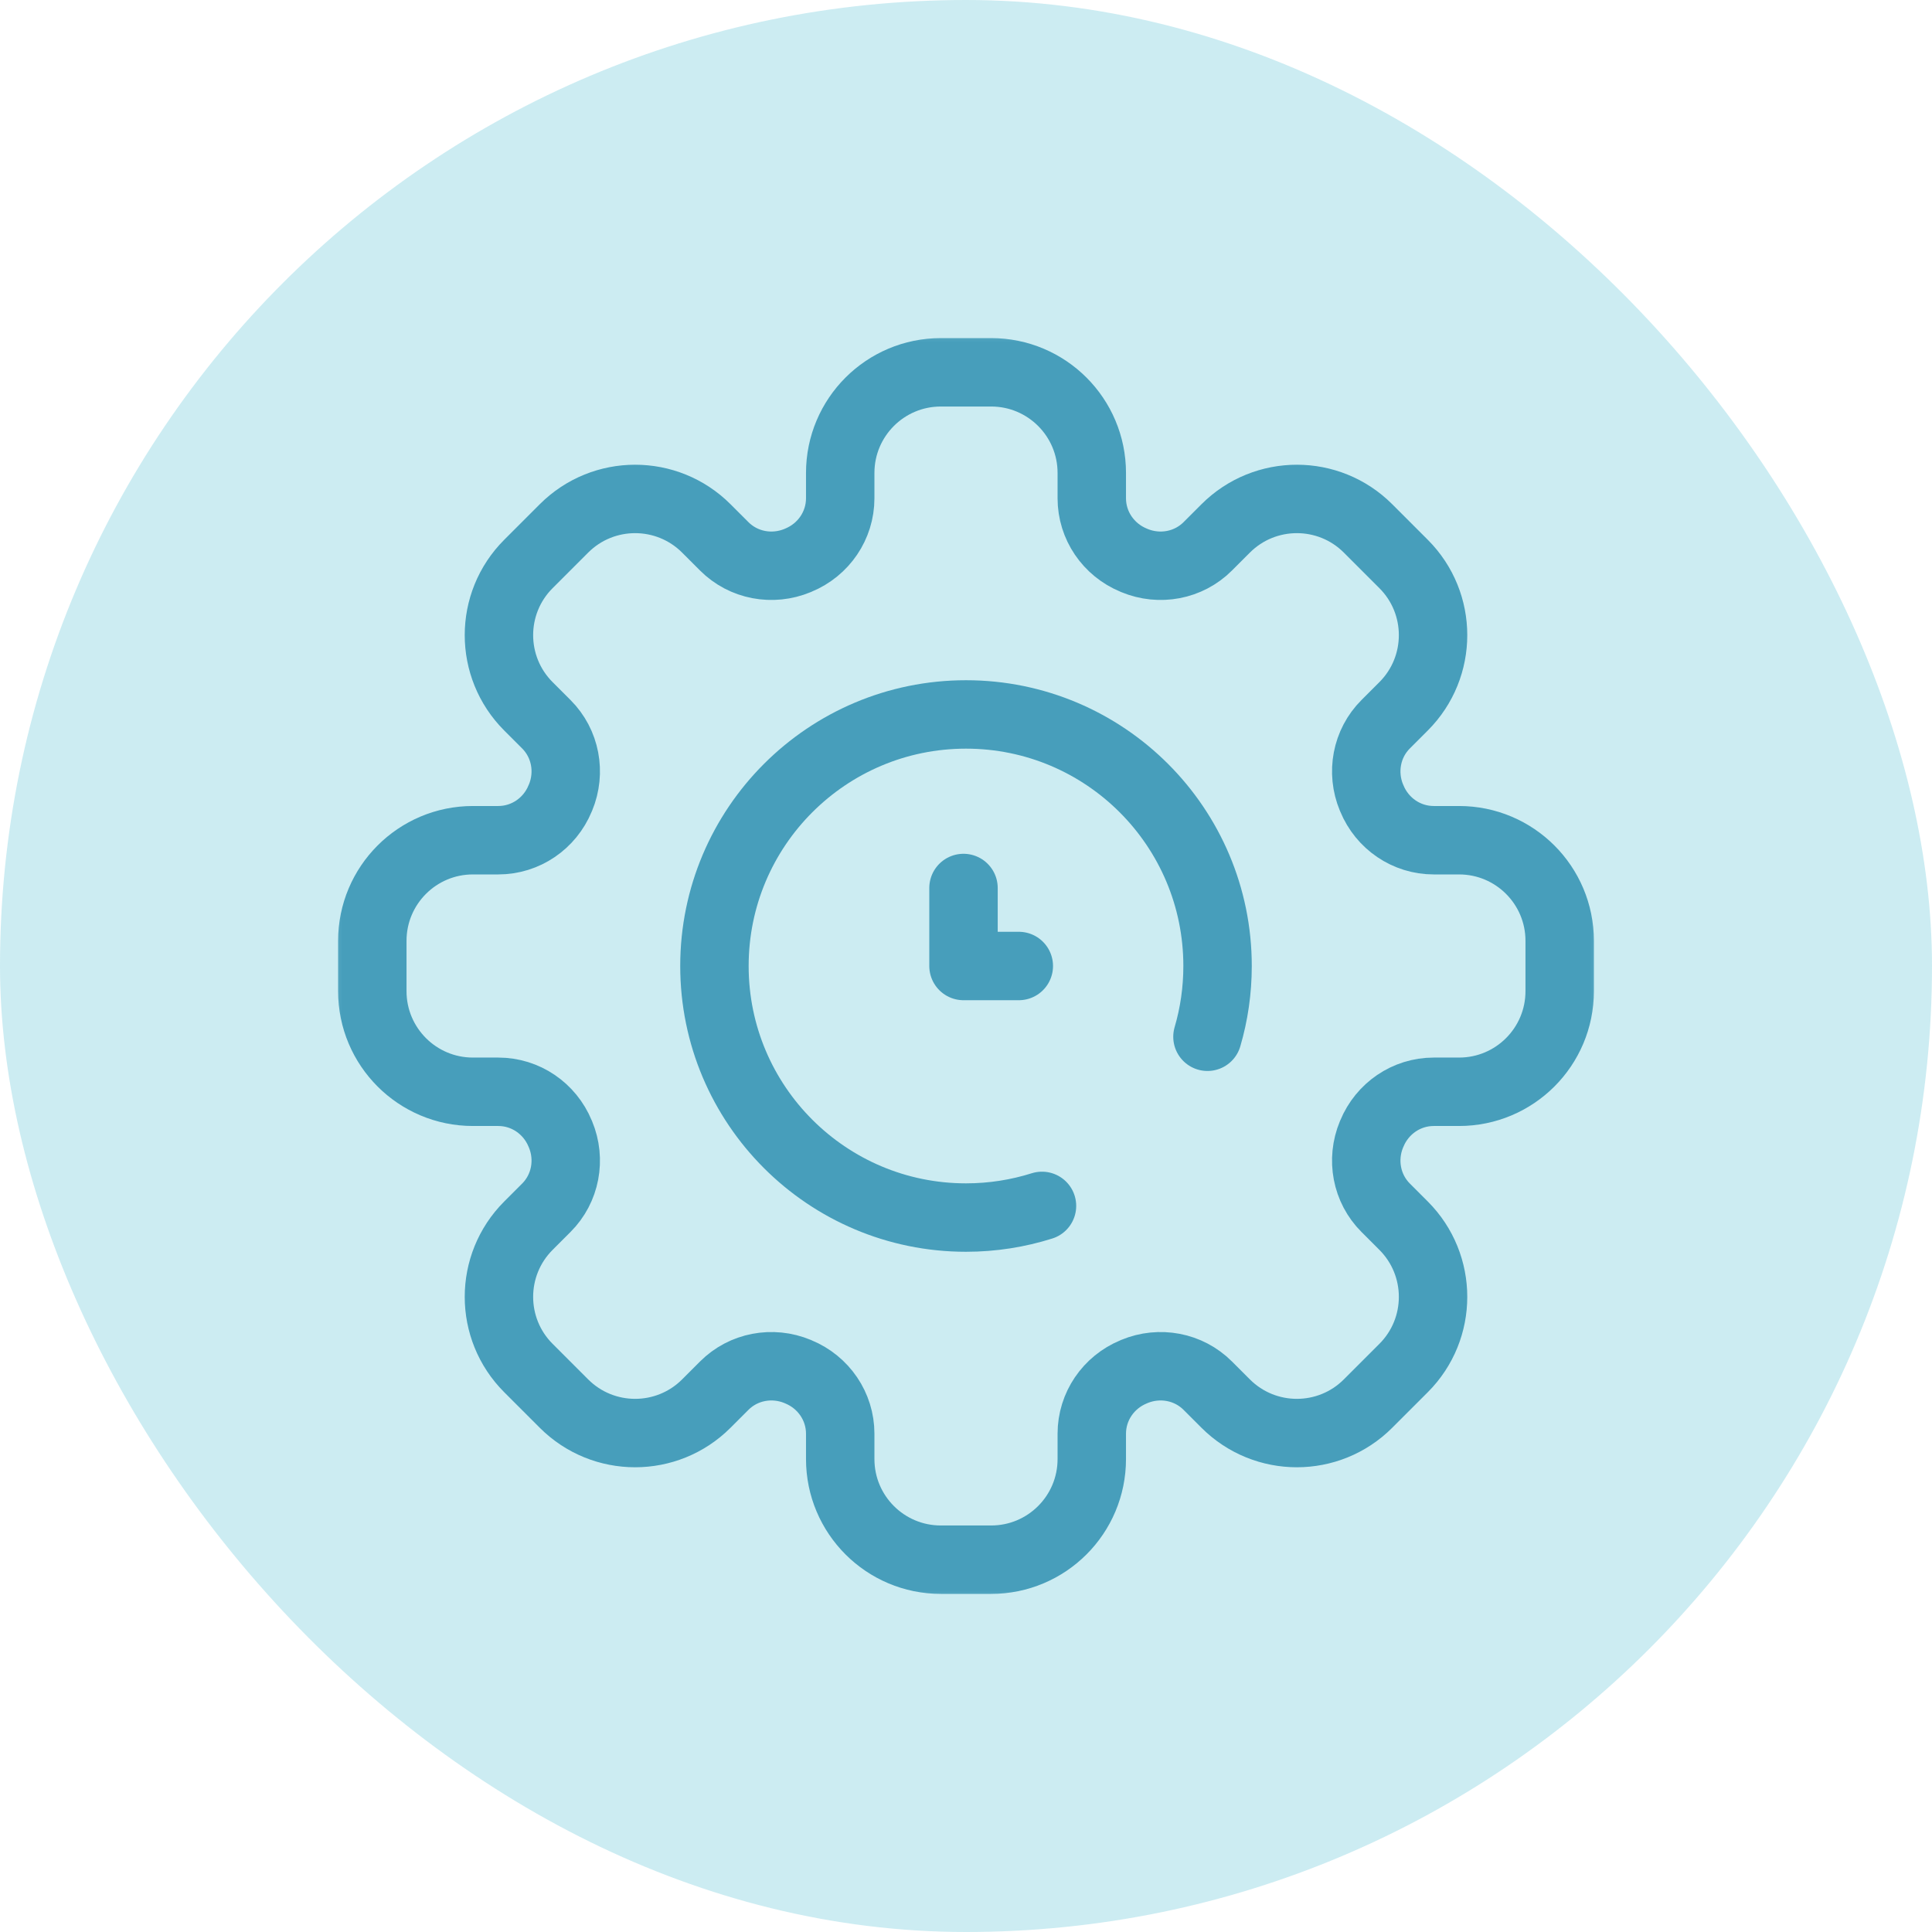 <svg width="48" height="48" viewBox="0 0 48 48" fill="none" xmlns="http://www.w3.org/2000/svg">
<rect width="48" height="48" rx="24" fill="#00A1BF" fill-opacity="0.2"/>
<g clip-path="url(#clip0_266_3892)">
<mask id="mask0_266_3892" style="mask-type:luminance" maskUnits="userSpaceOnUse" x="8" y="8" width="32" height="32">
<path d="M8 8H40V40H8V8Z" fill="white"/>
</mask>
<g mask="url(#mask0_266_3892)">
<path d="M25.888 29.96C25.292 30.148 24.658 30.25 24 30.25C20.548 30.25 17.75 27.452 17.75 24C17.75 20.548 20.548 17.75 24 17.75C27.452 17.75 30.25 20.548 30.25 24C30.25 24.61 30.163 25.2 29.999 25.758" stroke="#479EBB" stroke-width="1.7" stroke-miterlimit="10" stroke-linecap="round" stroke-linejoin="round"/>
<path d="M36.25 20.875H35.62C34.944 20.875 34.341 20.462 34.083 19.836C34.08 19.83 34.077 19.823 34.074 19.816C33.815 19.191 33.948 18.471 34.427 17.993L34.872 17.548C35.848 16.571 35.848 14.988 34.872 14.012L33.988 13.128C33.012 12.152 31.429 12.152 30.452 13.128L30.007 13.573C29.529 14.052 28.809 14.185 28.184 13.926C28.177 13.923 28.171 13.92 28.164 13.917C27.538 13.659 27.125 13.056 27.125 12.38V11.75C27.125 10.369 26.006 9.25 24.625 9.25H23.375C21.994 9.25 20.875 10.369 20.875 11.75V12.38C20.875 13.056 20.462 13.659 19.836 13.917C19.829 13.92 19.823 13.923 19.816 13.926C19.191 14.185 18.471 14.052 17.993 13.573L17.548 13.128C16.571 12.152 14.988 12.152 14.012 13.128L13.128 14.012C12.152 14.988 12.152 16.571 13.128 17.548L13.573 17.993C14.052 18.471 14.185 19.191 13.926 19.816C13.923 19.823 13.92 19.83 13.917 19.836C13.659 20.462 13.056 20.875 12.38 20.875H11.75C10.369 20.875 9.25 21.994 9.25 23.375V24.625C9.25 26.006 10.369 27.125 11.75 27.125H12.38C13.056 27.125 13.659 27.538 13.917 28.164C13.92 28.171 13.923 28.177 13.926 28.184C14.185 28.809 14.052 29.529 13.573 30.007L13.128 30.452C12.152 31.429 12.152 33.012 13.128 33.988L14.012 34.872C14.988 35.848 16.571 35.848 17.548 34.872L17.993 34.427C18.471 33.948 19.191 33.815 19.816 34.074C19.823 34.077 19.829 34.08 19.836 34.083C20.462 34.341 20.875 34.944 20.875 35.62V36.25C20.875 37.631 21.994 38.75 23.375 38.75H24.625C26.006 38.75 27.125 37.631 27.125 36.25V35.62C27.125 34.944 27.538 34.341 28.164 34.083C28.171 34.08 28.177 34.077 28.184 34.074C28.809 33.815 29.529 33.948 30.007 34.427L30.452 34.872C31.429 35.848 33.012 35.848 33.988 34.872L34.872 33.988C35.848 33.012 35.848 31.429 34.872 30.452L34.427 30.007C33.948 29.529 33.815 28.809 34.074 28.184C34.077 28.177 34.08 28.171 34.083 28.164C34.341 27.538 34.944 27.125 35.62 27.125H36.25C37.631 27.125 38.75 26.006 38.75 24.625V23.375C38.75 21.994 37.631 20.875 36.25 20.875Z" stroke="#479EBB" stroke-width="1.7" stroke-miterlimit="10" stroke-linecap="round"/>
<path d="M23.938 22.062V24H25.312" stroke="#479EBB" stroke-width="1.7" stroke-miterlimit="10" stroke-linecap="round" stroke-linejoin="round"/>
</g>
</g>
<defs>
<clipPath id="clip0_266_3892">
<rect width="32" height="32" fill="white" transform="translate(8 8)"/>
</clipPath>
</defs>
</svg>
